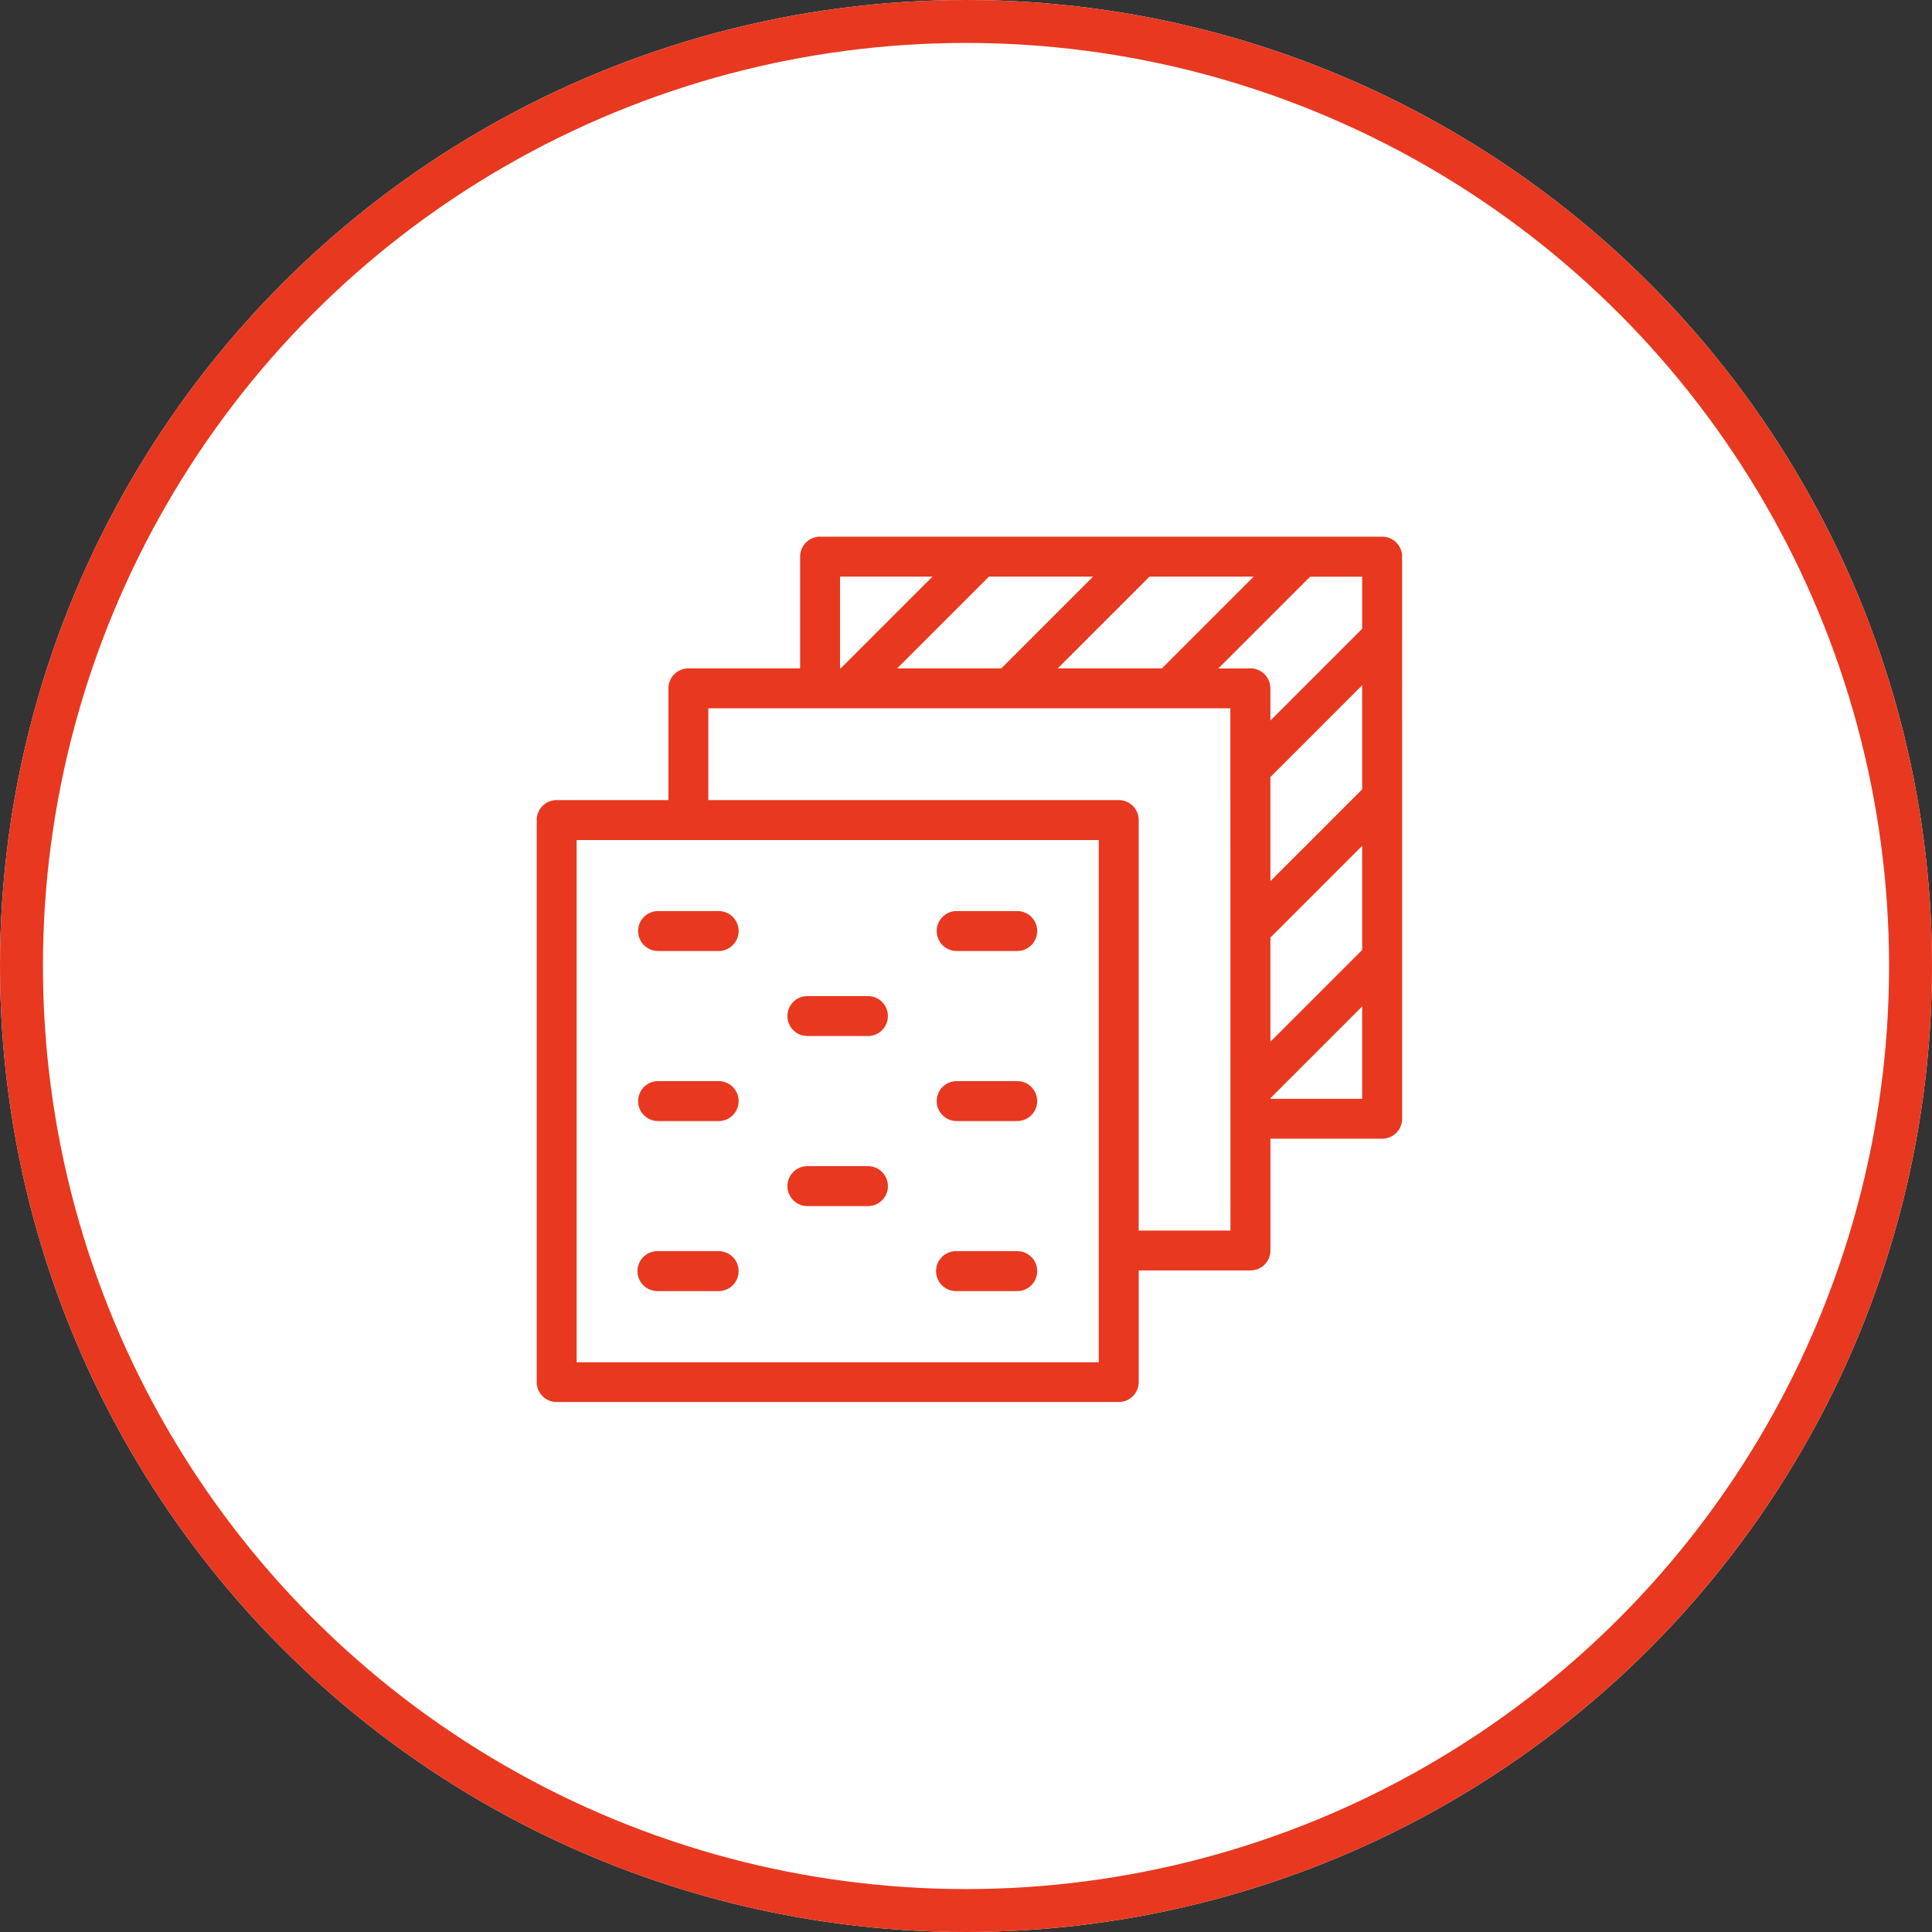<svg xmlns="http://www.w3.org/2000/svg" width="90" height="90" viewBox="0 0 90 90">
  <rect x="0" y="0" width="90" height="90" fill="#333333" stroke="none"/>
  <g id="Group_15356" data-name="Group 15356" transform="translate(-268 -2484)">
    <g id="Ellipse_722" data-name="Ellipse 722" transform="translate(268 2484)" fill="#fff" stroke="#e83820" stroke-width="2">
      <circle cx="45" cy="45" r="45" stroke="none"/>
      <circle cx="45" cy="45" r="44" fill="none"/>
    </g>
    <g id="Group_15111" data-name="Group 15111" transform="translate(-766.484 1332.481)">
      <path id="Path_16165" data-name="Path 16165" d="M1099.8,1177.449a.93.93,0,0,0-.93-.93h-26.183a.93.93,0,0,0-.93.93v5.206h-5.206a.931.931,0,0,0-.93.93v5.205h-5.205a.93.93,0,0,0-.93.93V1215.9a.93.93,0,0,0,.93.93H1086.6a.93.93,0,0,0,.93-.93V1210.7h5.206a.93.93,0,0,0,.93-.93v-5.206h5.205a.93.93,0,0,0,.93-.93Zm-6.915.93-4.276,4.276h-4.851l4.276-4.276Zm-7.481,0-4.276,4.276h-4.851l4.276-4.276Zm-11.787,0h4.306l-4.276,4.276h-.03Zm12.052,36.6h-24.323V1190.65h24.323Zm6.135-6.136h-4.275V1189.72a.93.93,0,0,0-.93-.93h-19.118v-4.275H1091.8Zm-.566-26.183,4.276-4.276h2.425v2.426l-4.275,4.275v-1.5a.931.931,0,0,0-.93-.93Zm2.426,5.056,4.275-4.276v4.851l-4.275,4.275Zm4.275,14.991h-4.275v-.03l4.275-4.275Zm-4.275-2.66v-4.851l4.275-4.275v4.851Z" fill="#e83820"/>
      <path id="Path_16166" data-name="Path 16166" d="M1076.732,1208.275h2.82a.93.93,0,1,0,0-1.86h-2.82a.93.93,0,1,0,0,1.86Z" transform="translate(-4.636 -8.494)" fill="#e83820"/>
      <path id="Path_16167" data-name="Path 16167" d="M1076.732,1219.341h2.82a.93.93,0,1,0,0-1.86h-2.82a.93.93,0,0,0,0,1.86Z" transform="translate(-4.636 -11.638)" fill="#e83820"/>
      <path id="Path_16168" data-name="Path 16168" d="M1067.017,1202.742h2.821a.93.93,0,1,0,0-1.86h-2.821a.93.93,0,1,0,0,1.86Z" transform="translate(-1.876 -6.922)" fill="#e83820"/>
      <path id="Path_16169" data-name="Path 16169" d="M1086.446,1202.742h2.821a.93.93,0,1,0,0-1.86h-2.821a.93.93,0,1,0,0,1.86Z" transform="translate(-7.396 -6.922)" fill="#e83820"/>
      <path id="Path_16170" data-name="Path 16170" d="M1067.017,1224.873h2.821a.93.93,0,1,0,0-1.86h-2.821a.93.93,0,1,0,0,1.859Z" transform="translate(-1.876 -13.21)" fill="#e83820"/>
      <path id="Path_16171" data-name="Path 16171" d="M1086.446,1224.873h2.821a.93.93,0,1,0,0-1.86h-2.821a.93.93,0,1,0,0,1.859Z" transform="translate(-7.396 -13.21)" fill="#e83820"/>
      <path id="Path_16172" data-name="Path 16172" d="M1067.017,1213.808h2.821a.93.93,0,0,0,0-1.86h-2.821a.93.93,0,0,0,0,1.86Z" transform="translate(-1.876 -10.066)" fill="#e83820"/>
      <path id="Path_16173" data-name="Path 16173" d="M1089.266,1211.948h-2.82a.93.93,0,1,0,0,1.86h2.82a.93.93,0,0,0,0-1.86Z" transform="translate(-7.396 -10.066)" fill="#e83820"/>
    </g>
  </g>
</svg>
